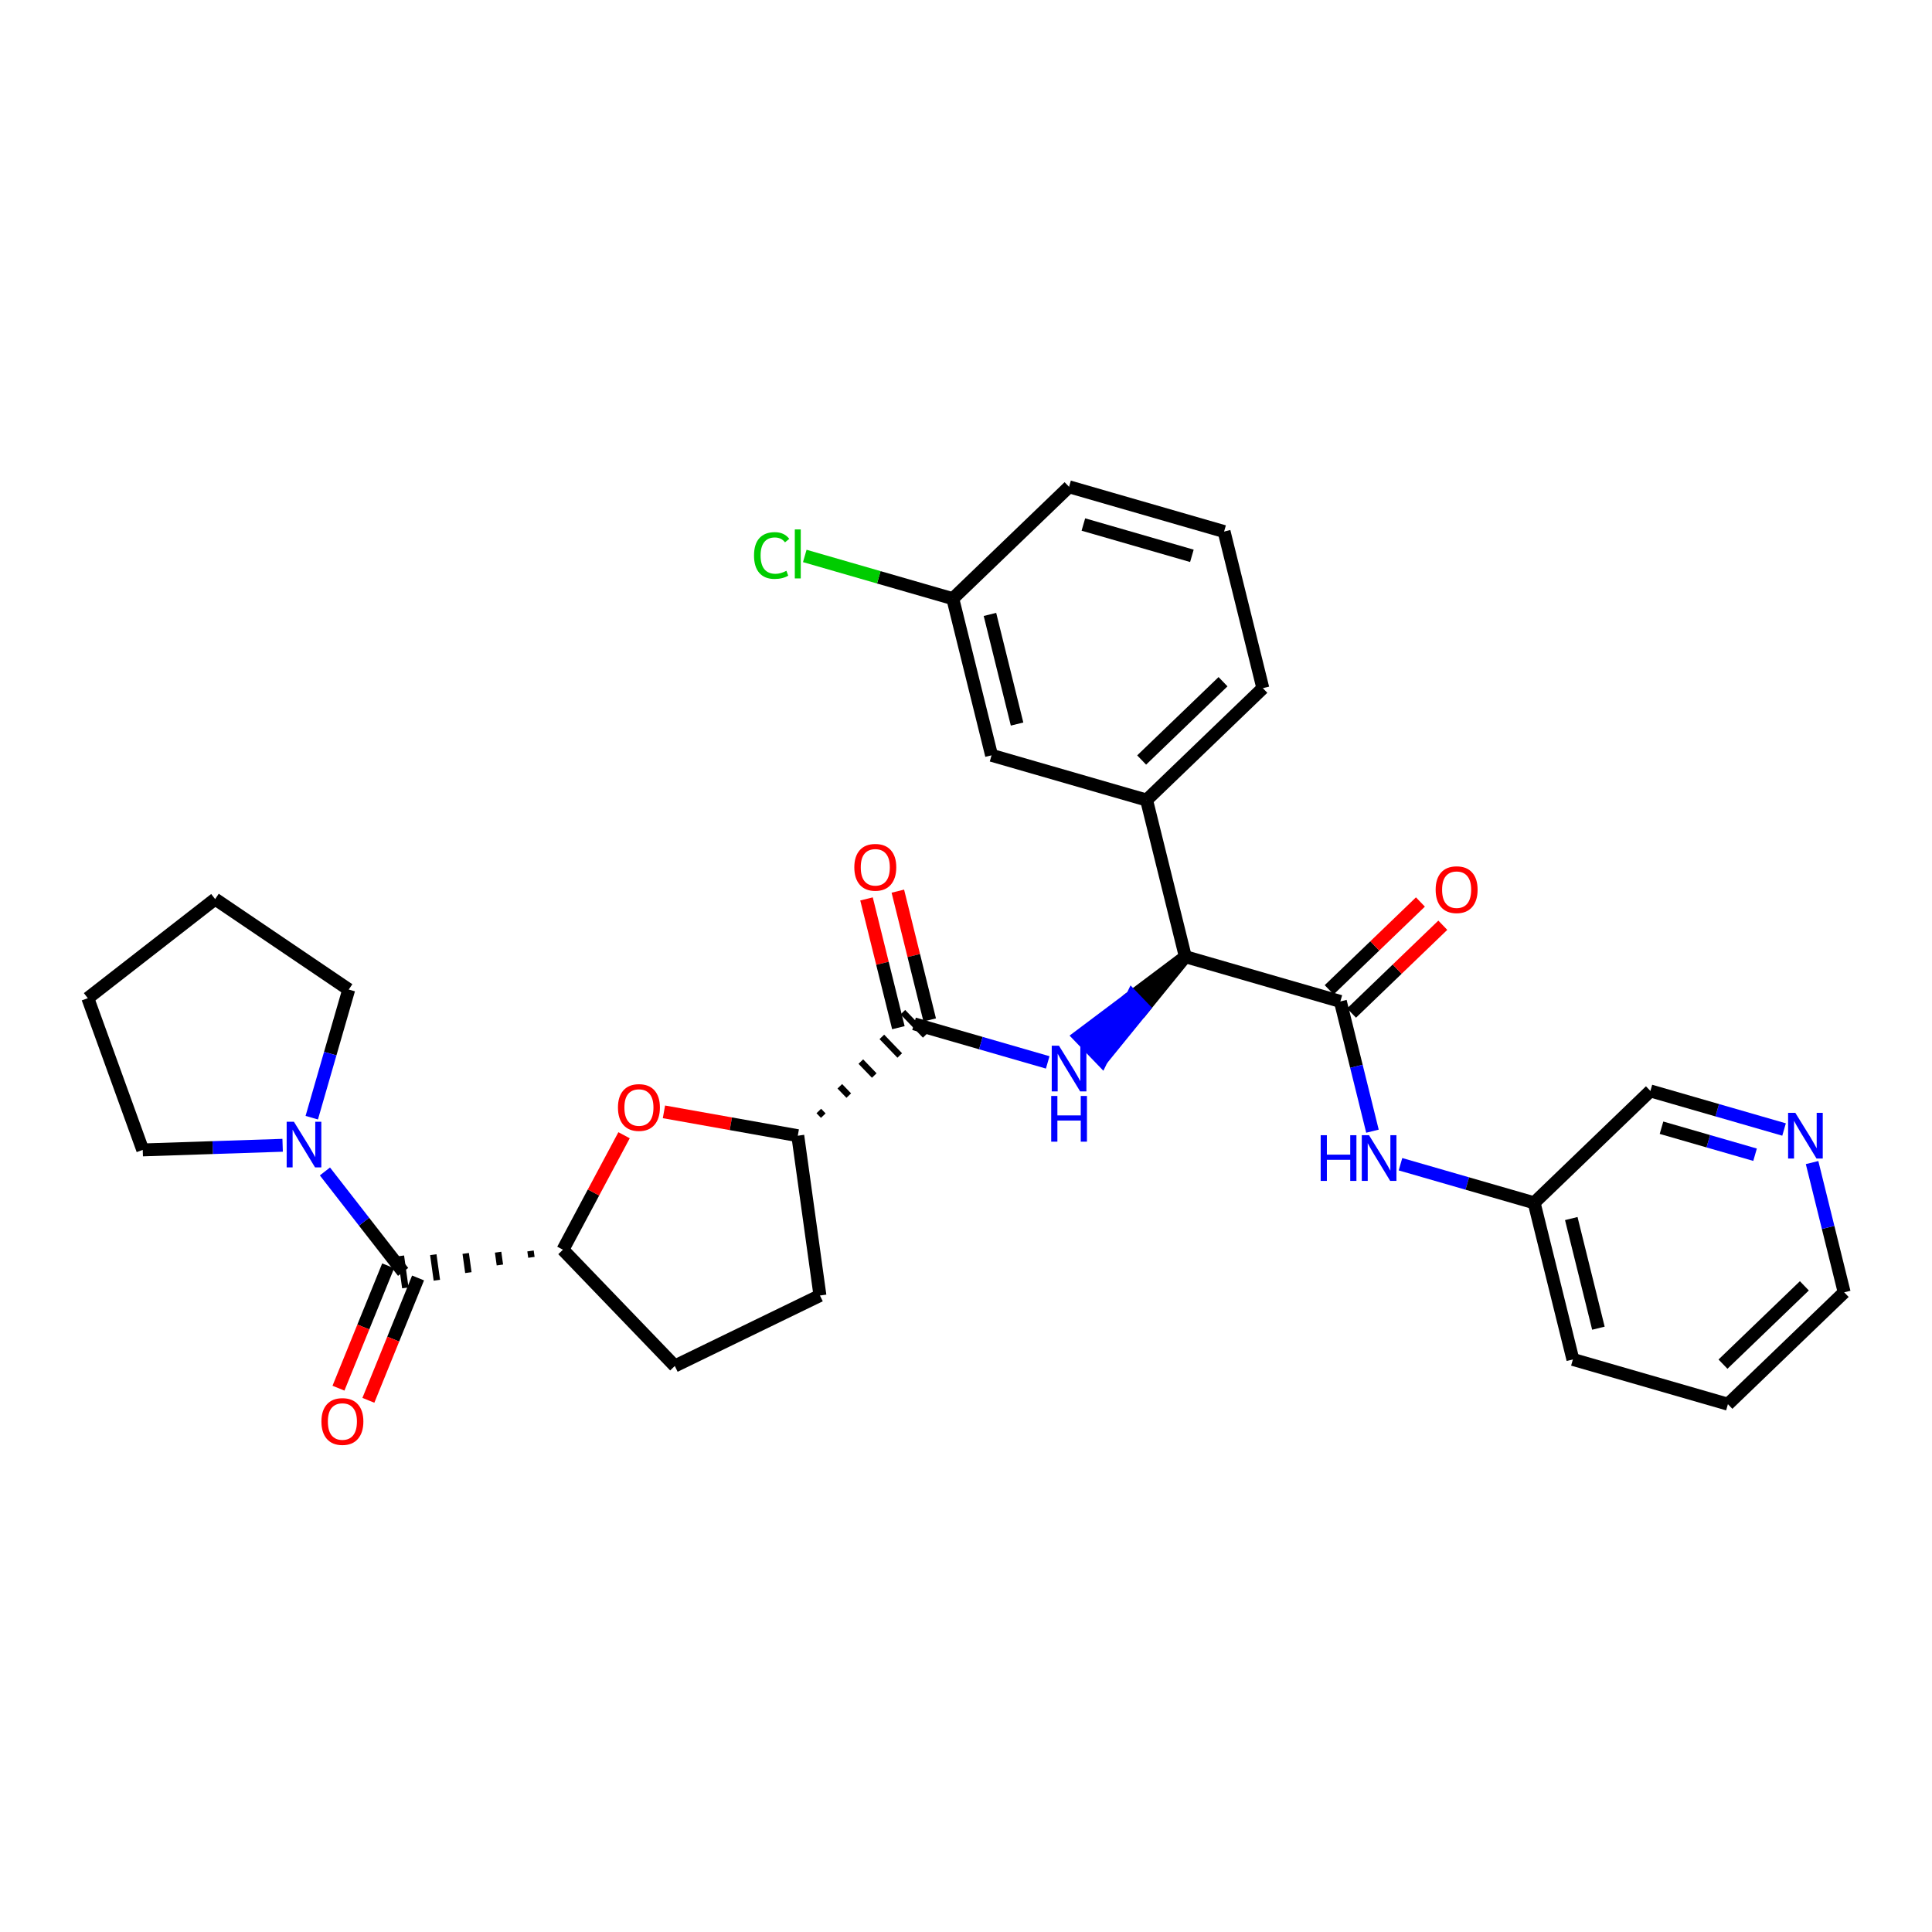 <?xml version='1.0' encoding='iso-8859-1'?>
<svg version='1.1' baseProfile='full'
              xmlns='http://www.w3.org/2000/svg'
                      xmlns:rdkit='http://www.rdkit.org/xml'
                      xmlns:xlink='http://www.w3.org/1999/xlink'
                  xml:space='preserve'
width='300px' height='300px' viewBox='0 0 300 300'>
<!-- END OF HEADER -->
<rect style='opacity:1.0;fill:#FFFFFF;stroke:none' width='300' height='300' x='0' y='0'> </rect>
<rect style='opacity:1.0;fill:#FFFFFF;stroke:none' width='300' height='300' x='0' y='0'> </rect>
<path class='bond-0 atom-0 atom-1' d='M 134.553,139.582 L 137.027,149.58' style='fill:none;fill-rule:evenodd;stroke:#FF0000;stroke-width:2.0px;stroke-linecap:butt;stroke-linejoin:miter;stroke-opacity:1' />
<path class='bond-0 atom-0 atom-1' d='M 137.027,149.58 L 139.501,159.579' style='fill:none;fill-rule:evenodd;stroke:#000000;stroke-width:2.0px;stroke-linecap:butt;stroke-linejoin:miter;stroke-opacity:1' />
<path class='bond-0 atom-0 atom-1' d='M 139.417,138.378 L 141.891,148.377' style='fill:none;fill-rule:evenodd;stroke:#FF0000;stroke-width:2.0px;stroke-linecap:butt;stroke-linejoin:miter;stroke-opacity:1' />
<path class='bond-0 atom-0 atom-1' d='M 141.891,148.377 L 144.365,158.375' style='fill:none;fill-rule:evenodd;stroke:#000000;stroke-width:2.0px;stroke-linecap:butt;stroke-linejoin:miter;stroke-opacity:1' />
<path class='bond-1 atom-1 atom-2' d='M 141.933,158.977 L 152.31,161.972' style='fill:none;fill-rule:evenodd;stroke:#000000;stroke-width:2.0px;stroke-linecap:butt;stroke-linejoin:miter;stroke-opacity:1' />
<path class='bond-1 atom-1 atom-2' d='M 152.31,161.972 L 162.688,164.968' style='fill:none;fill-rule:evenodd;stroke:#0000FF;stroke-width:2.0px;stroke-linecap:butt;stroke-linejoin:miter;stroke-opacity:1' />
<path class='bond-19 atom-20 atom-1' d='M 127.838,173.236 L 127.143,172.514' style='fill:none;fill-rule:evenodd;stroke:#000000;stroke-width:1.0px;stroke-linecap:butt;stroke-linejoin:miter;stroke-opacity:1' />
<path class='bond-19 atom-20 atom-1' d='M 131.796,170.122 L 130.406,168.678' style='fill:none;fill-rule:evenodd;stroke:#000000;stroke-width:1.0px;stroke-linecap:butt;stroke-linejoin:miter;stroke-opacity:1' />
<path class='bond-19 atom-20 atom-1' d='M 135.754,167.009 L 133.669,164.842' style='fill:none;fill-rule:evenodd;stroke:#000000;stroke-width:1.0px;stroke-linecap:butt;stroke-linejoin:miter;stroke-opacity:1' />
<path class='bond-19 atom-20 atom-1' d='M 139.712,163.895 L 136.933,161.007' style='fill:none;fill-rule:evenodd;stroke:#000000;stroke-width:1.0px;stroke-linecap:butt;stroke-linejoin:miter;stroke-opacity:1' />
<path class='bond-19 atom-20 atom-1' d='M 143.67,160.782 L 140.196,157.171' style='fill:none;fill-rule:evenodd;stroke:#000000;stroke-width:1.0px;stroke-linecap:butt;stroke-linejoin:miter;stroke-opacity:1' />
<path class='bond-2 atom-3 atom-2' d='M 184.058,148.553 L 175.822,154.74 L 177.559,156.546 Z' style='fill:#000000;fill-rule:evenodd;fill-opacity:1;stroke:#000000;stroke-width:2.0px;stroke-linecap:butt;stroke-linejoin:miter;stroke-opacity:1;' />
<path class='bond-2 atom-3 atom-2' d='M 175.822,154.74 L 171.059,164.539 L 167.585,160.928 Z' style='fill:#0000FF;fill-rule:evenodd;fill-opacity:1;stroke:#0000FF;stroke-width:2.0px;stroke-linecap:butt;stroke-linejoin:miter;stroke-opacity:1;' />
<path class='bond-2 atom-3 atom-2' d='M 175.822,154.74 L 177.559,156.546 L 171.059,164.539 Z' style='fill:#0000FF;fill-rule:evenodd;fill-opacity:1;stroke:#0000FF;stroke-width:2.0px;stroke-linecap:butt;stroke-linejoin:miter;stroke-opacity:1;' />
<path class='bond-3 atom-3 atom-4' d='M 184.058,148.553 L 208.13,155.502' style='fill:none;fill-rule:evenodd;stroke:#000000;stroke-width:2.0px;stroke-linecap:butt;stroke-linejoin:miter;stroke-opacity:1' />
<path class='bond-12 atom-3 atom-13' d='M 184.058,148.553 L 178.04,124.232' style='fill:none;fill-rule:evenodd;stroke:#000000;stroke-width:2.0px;stroke-linecap:butt;stroke-linejoin:miter;stroke-opacity:1' />
<path class='bond-4 atom-4 atom-5' d='M 209.867,157.307 L 216.953,150.489' style='fill:none;fill-rule:evenodd;stroke:#000000;stroke-width:2.0px;stroke-linecap:butt;stroke-linejoin:miter;stroke-opacity:1' />
<path class='bond-4 atom-4 atom-5' d='M 216.953,150.489 L 224.038,143.671' style='fill:none;fill-rule:evenodd;stroke:#FF0000;stroke-width:2.0px;stroke-linecap:butt;stroke-linejoin:miter;stroke-opacity:1' />
<path class='bond-4 atom-4 atom-5' d='M 206.393,153.696 L 213.478,146.878' style='fill:none;fill-rule:evenodd;stroke:#000000;stroke-width:2.0px;stroke-linecap:butt;stroke-linejoin:miter;stroke-opacity:1' />
<path class='bond-4 atom-4 atom-5' d='M 213.478,146.878 L 220.563,140.061' style='fill:none;fill-rule:evenodd;stroke:#FF0000;stroke-width:2.0px;stroke-linecap:butt;stroke-linejoin:miter;stroke-opacity:1' />
<path class='bond-5 atom-4 atom-6' d='M 208.13,155.502 L 210.623,165.575' style='fill:none;fill-rule:evenodd;stroke:#000000;stroke-width:2.0px;stroke-linecap:butt;stroke-linejoin:miter;stroke-opacity:1' />
<path class='bond-5 atom-4 atom-6' d='M 210.623,165.575 L 213.116,175.649' style='fill:none;fill-rule:evenodd;stroke:#0000FF;stroke-width:2.0px;stroke-linecap:butt;stroke-linejoin:miter;stroke-opacity:1' />
<path class='bond-6 atom-6 atom-7' d='M 217.466,180.78 L 227.843,183.776' style='fill:none;fill-rule:evenodd;stroke:#0000FF;stroke-width:2.0px;stroke-linecap:butt;stroke-linejoin:miter;stroke-opacity:1' />
<path class='bond-6 atom-6 atom-7' d='M 227.843,183.776 L 238.22,186.771' style='fill:none;fill-rule:evenodd;stroke:#000000;stroke-width:2.0px;stroke-linecap:butt;stroke-linejoin:miter;stroke-opacity:1' />
<path class='bond-7 atom-7 atom-8' d='M 238.22,186.771 L 244.238,211.092' style='fill:none;fill-rule:evenodd;stroke:#000000;stroke-width:2.0px;stroke-linecap:butt;stroke-linejoin:miter;stroke-opacity:1' />
<path class='bond-7 atom-7 atom-8' d='M 243.987,189.216 L 248.2,206.241' style='fill:none;fill-rule:evenodd;stroke:#000000;stroke-width:2.0px;stroke-linecap:butt;stroke-linejoin:miter;stroke-opacity:1' />
<path class='bond-31 atom-12 atom-7' d='M 256.274,169.399 L 238.22,186.771' style='fill:none;fill-rule:evenodd;stroke:#000000;stroke-width:2.0px;stroke-linecap:butt;stroke-linejoin:miter;stroke-opacity:1' />
<path class='bond-8 atom-8 atom-9' d='M 244.238,211.092 L 268.31,218.041' style='fill:none;fill-rule:evenodd;stroke:#000000;stroke-width:2.0px;stroke-linecap:butt;stroke-linejoin:miter;stroke-opacity:1' />
<path class='bond-9 atom-9 atom-10' d='M 268.31,218.041 L 286.364,200.669' style='fill:none;fill-rule:evenodd;stroke:#000000;stroke-width:2.0px;stroke-linecap:butt;stroke-linejoin:miter;stroke-opacity:1' />
<path class='bond-9 atom-9 atom-10' d='M 267.544,211.824 L 280.181,199.664' style='fill:none;fill-rule:evenodd;stroke:#000000;stroke-width:2.0px;stroke-linecap:butt;stroke-linejoin:miter;stroke-opacity:1' />
<path class='bond-10 atom-10 atom-11' d='M 286.364,200.669 L 283.871,190.595' style='fill:none;fill-rule:evenodd;stroke:#000000;stroke-width:2.0px;stroke-linecap:butt;stroke-linejoin:miter;stroke-opacity:1' />
<path class='bond-10 atom-10 atom-11' d='M 283.871,190.595 L 281.378,180.522' style='fill:none;fill-rule:evenodd;stroke:#0000FF;stroke-width:2.0px;stroke-linecap:butt;stroke-linejoin:miter;stroke-opacity:1' />
<path class='bond-11 atom-11 atom-12' d='M 277.028,175.39 L 266.651,172.394' style='fill:none;fill-rule:evenodd;stroke:#0000FF;stroke-width:2.0px;stroke-linecap:butt;stroke-linejoin:miter;stroke-opacity:1' />
<path class='bond-11 atom-11 atom-12' d='M 266.651,172.394 L 256.274,169.399' style='fill:none;fill-rule:evenodd;stroke:#000000;stroke-width:2.0px;stroke-linecap:butt;stroke-linejoin:miter;stroke-opacity:1' />
<path class='bond-11 atom-11 atom-12' d='M 272.525,179.306 L 265.261,177.209' style='fill:none;fill-rule:evenodd;stroke:#0000FF;stroke-width:2.0px;stroke-linecap:butt;stroke-linejoin:miter;stroke-opacity:1' />
<path class='bond-11 atom-11 atom-12' d='M 265.261,177.209 L 257.997,175.112' style='fill:none;fill-rule:evenodd;stroke:#000000;stroke-width:2.0px;stroke-linecap:butt;stroke-linejoin:miter;stroke-opacity:1' />
<path class='bond-13 atom-13 atom-14' d='M 178.04,124.232 L 196.094,106.859' style='fill:none;fill-rule:evenodd;stroke:#000000;stroke-width:2.0px;stroke-linecap:butt;stroke-linejoin:miter;stroke-opacity:1' />
<path class='bond-13 atom-13 atom-14' d='M 177.274,118.015 L 189.911,105.855' style='fill:none;fill-rule:evenodd;stroke:#000000;stroke-width:2.0px;stroke-linecap:butt;stroke-linejoin:miter;stroke-opacity:1' />
<path class='bond-32 atom-19 atom-13' d='M 153.969,117.283 L 178.04,124.232' style='fill:none;fill-rule:evenodd;stroke:#000000;stroke-width:2.0px;stroke-linecap:butt;stroke-linejoin:miter;stroke-opacity:1' />
<path class='bond-14 atom-14 atom-15' d='M 196.094,106.859 L 190.076,82.538' style='fill:none;fill-rule:evenodd;stroke:#000000;stroke-width:2.0px;stroke-linecap:butt;stroke-linejoin:miter;stroke-opacity:1' />
<path class='bond-15 atom-15 atom-16' d='M 190.076,82.538 L 166.004,75.59' style='fill:none;fill-rule:evenodd;stroke:#000000;stroke-width:2.0px;stroke-linecap:butt;stroke-linejoin:miter;stroke-opacity:1' />
<path class='bond-15 atom-15 atom-16' d='M 185.075,86.31 L 168.225,81.446' style='fill:none;fill-rule:evenodd;stroke:#000000;stroke-width:2.0px;stroke-linecap:butt;stroke-linejoin:miter;stroke-opacity:1' />
<path class='bond-16 atom-16 atom-17' d='M 166.004,75.59 L 147.95,92.962' style='fill:none;fill-rule:evenodd;stroke:#000000;stroke-width:2.0px;stroke-linecap:butt;stroke-linejoin:miter;stroke-opacity:1' />
<path class='bond-17 atom-17 atom-18' d='M 147.95,92.962 L 136.458,89.645' style='fill:none;fill-rule:evenodd;stroke:#000000;stroke-width:2.0px;stroke-linecap:butt;stroke-linejoin:miter;stroke-opacity:1' />
<path class='bond-17 atom-17 atom-18' d='M 136.458,89.645 L 124.966,86.327' style='fill:none;fill-rule:evenodd;stroke:#00CC00;stroke-width:2.0px;stroke-linecap:butt;stroke-linejoin:miter;stroke-opacity:1' />
<path class='bond-18 atom-17 atom-19' d='M 147.95,92.962 L 153.969,117.283' style='fill:none;fill-rule:evenodd;stroke:#000000;stroke-width:2.0px;stroke-linecap:butt;stroke-linejoin:miter;stroke-opacity:1' />
<path class='bond-18 atom-17 atom-19' d='M 153.717,95.407 L 157.93,112.431' style='fill:none;fill-rule:evenodd;stroke:#000000;stroke-width:2.0px;stroke-linecap:butt;stroke-linejoin:miter;stroke-opacity:1' />
<path class='bond-20 atom-20 atom-21' d='M 123.88,176.349 L 127.322,201.166' style='fill:none;fill-rule:evenodd;stroke:#000000;stroke-width:2.0px;stroke-linecap:butt;stroke-linejoin:miter;stroke-opacity:1' />
<path class='bond-33 atom-31 atom-20' d='M 103.097,172.647 L 113.488,174.498' style='fill:none;fill-rule:evenodd;stroke:#FF0000;stroke-width:2.0px;stroke-linecap:butt;stroke-linejoin:miter;stroke-opacity:1' />
<path class='bond-33 atom-31 atom-20' d='M 113.488,174.498 L 123.88,176.349' style='fill:none;fill-rule:evenodd;stroke:#000000;stroke-width:2.0px;stroke-linecap:butt;stroke-linejoin:miter;stroke-opacity:1' />
<path class='bond-21 atom-21 atom-22' d='M 127.322,201.166 L 104.784,212.109' style='fill:none;fill-rule:evenodd;stroke:#000000;stroke-width:2.0px;stroke-linecap:butt;stroke-linejoin:miter;stroke-opacity:1' />
<path class='bond-22 atom-22 atom-23' d='M 104.784,212.109 L 87.412,194.056' style='fill:none;fill-rule:evenodd;stroke:#000000;stroke-width:2.0px;stroke-linecap:butt;stroke-linejoin:miter;stroke-opacity:1' />
<path class='bond-23 atom-23 atom-24' d='M 82.379,194.248 L 82.517,195.241' style='fill:none;fill-rule:evenodd;stroke:#000000;stroke-width:1.0px;stroke-linecap:butt;stroke-linejoin:miter;stroke-opacity:1' />
<path class='bond-23 atom-23 atom-24' d='M 77.347,194.44 L 77.623,196.426' style='fill:none;fill-rule:evenodd;stroke:#000000;stroke-width:1.0px;stroke-linecap:butt;stroke-linejoin:miter;stroke-opacity:1' />
<path class='bond-23 atom-23 atom-24' d='M 72.315,194.632 L 72.728,197.611' style='fill:none;fill-rule:evenodd;stroke:#000000;stroke-width:1.0px;stroke-linecap:butt;stroke-linejoin:miter;stroke-opacity:1' />
<path class='bond-23 atom-23 atom-24' d='M 67.283,194.825 L 67.834,198.795' style='fill:none;fill-rule:evenodd;stroke:#000000;stroke-width:1.0px;stroke-linecap:butt;stroke-linejoin:miter;stroke-opacity:1' />
<path class='bond-23 atom-23 atom-24' d='M 62.251,195.017 L 62.939,199.98' style='fill:none;fill-rule:evenodd;stroke:#000000;stroke-width:1.0px;stroke-linecap:butt;stroke-linejoin:miter;stroke-opacity:1' />
<path class='bond-30 atom-23 atom-31' d='M 87.412,194.056 L 92.158,185.167' style='fill:none;fill-rule:evenodd;stroke:#000000;stroke-width:2.0px;stroke-linecap:butt;stroke-linejoin:miter;stroke-opacity:1' />
<path class='bond-30 atom-23 atom-31' d='M 92.158,185.167 L 96.904,176.279' style='fill:none;fill-rule:evenodd;stroke:#FF0000;stroke-width:2.0px;stroke-linecap:butt;stroke-linejoin:miter;stroke-opacity:1' />
<path class='bond-24 atom-24 atom-25' d='M 60.273,196.556 L 56.416,206.056' style='fill:none;fill-rule:evenodd;stroke:#000000;stroke-width:2.0px;stroke-linecap:butt;stroke-linejoin:miter;stroke-opacity:1' />
<path class='bond-24 atom-24 atom-25' d='M 56.416,206.056 L 52.558,215.555' style='fill:none;fill-rule:evenodd;stroke:#FF0000;stroke-width:2.0px;stroke-linecap:butt;stroke-linejoin:miter;stroke-opacity:1' />
<path class='bond-24 atom-24 atom-25' d='M 64.916,198.441 L 61.058,207.941' style='fill:none;fill-rule:evenodd;stroke:#000000;stroke-width:2.0px;stroke-linecap:butt;stroke-linejoin:miter;stroke-opacity:1' />
<path class='bond-24 atom-24 atom-25' d='M 61.058,207.941 L 57.201,217.441' style='fill:none;fill-rule:evenodd;stroke:#FF0000;stroke-width:2.0px;stroke-linecap:butt;stroke-linejoin:miter;stroke-opacity:1' />
<path class='bond-25 atom-24 atom-26' d='M 62.595,197.499 L 56.524,189.7' style='fill:none;fill-rule:evenodd;stroke:#000000;stroke-width:2.0px;stroke-linecap:butt;stroke-linejoin:miter;stroke-opacity:1' />
<path class='bond-25 atom-24 atom-26' d='M 56.524,189.7 L 50.454,181.902' style='fill:none;fill-rule:evenodd;stroke:#0000FF;stroke-width:2.0px;stroke-linecap:butt;stroke-linejoin:miter;stroke-opacity:1' />
<path class='bond-26 atom-26 atom-27' d='M 43.887,177.838 L 33.026,178.198' style='fill:none;fill-rule:evenodd;stroke:#0000FF;stroke-width:2.0px;stroke-linecap:butt;stroke-linejoin:miter;stroke-opacity:1' />
<path class='bond-26 atom-26 atom-27' d='M 33.026,178.198 L 22.164,178.558' style='fill:none;fill-rule:evenodd;stroke:#000000;stroke-width:2.0px;stroke-linecap:butt;stroke-linejoin:miter;stroke-opacity:1' />
<path class='bond-34 atom-30 atom-26' d='M 54.153,153.656 L 51.281,163.605' style='fill:none;fill-rule:evenodd;stroke:#000000;stroke-width:2.0px;stroke-linecap:butt;stroke-linejoin:miter;stroke-opacity:1' />
<path class='bond-34 atom-30 atom-26' d='M 51.281,163.605 L 48.41,173.554' style='fill:none;fill-rule:evenodd;stroke:#0000FF;stroke-width:2.0px;stroke-linecap:butt;stroke-linejoin:miter;stroke-opacity:1' />
<path class='bond-27 atom-27 atom-28' d='M 22.164,178.558 L 13.636,154.999' style='fill:none;fill-rule:evenodd;stroke:#000000;stroke-width:2.0px;stroke-linecap:butt;stroke-linejoin:miter;stroke-opacity:1' />
<path class='bond-28 atom-28 atom-29' d='M 13.636,154.999 L 33.407,139.609' style='fill:none;fill-rule:evenodd;stroke:#000000;stroke-width:2.0px;stroke-linecap:butt;stroke-linejoin:miter;stroke-opacity:1' />
<path class='bond-29 atom-29 atom-30' d='M 33.407,139.609 L 54.153,153.656' style='fill:none;fill-rule:evenodd;stroke:#000000;stroke-width:2.0px;stroke-linecap:butt;stroke-linejoin:miter;stroke-opacity:1' />
<path  class='atom-0' d='M 132.658 134.676
Q 132.658 132.972, 133.5 132.02
Q 134.342 131.068, 135.915 131.068
Q 137.488 131.068, 138.33 132.02
Q 139.172 132.972, 139.172 134.676
Q 139.172 136.399, 138.32 137.382
Q 137.468 138.354, 135.915 138.354
Q 134.352 138.354, 133.5 137.382
Q 132.658 136.409, 132.658 134.676
M 135.915 137.552
Q 136.997 137.552, 137.579 136.83
Q 138.17 136.099, 138.17 134.676
Q 138.17 133.283, 137.579 132.581
Q 136.997 131.87, 135.915 131.87
Q 134.833 131.87, 134.241 132.571
Q 133.66 133.273, 133.66 134.676
Q 133.66 136.109, 134.241 136.83
Q 134.833 137.552, 135.915 137.552
' fill='#FF0000'/>
<path  class='atom-2' d='M 164.436 162.378
L 166.762 166.136
Q 166.992 166.507, 167.363 167.178
Q 167.734 167.85, 167.754 167.89
L 167.754 162.378
L 168.696 162.378
L 168.696 169.473
L 167.724 169.473
L 165.228 165.364
Q 164.938 164.883, 164.627 164.332
Q 164.326 163.781, 164.236 163.61
L 164.236 169.473
L 163.314 169.473
L 163.314 162.378
L 164.436 162.378
' fill='#0000FF'/>
<path  class='atom-2' d='M 163.229 170.183
L 164.191 170.183
L 164.191 173.199
L 167.819 173.199
L 167.819 170.183
L 168.781 170.183
L 168.781 177.278
L 167.819 177.278
L 167.819 174.001
L 164.191 174.001
L 164.191 177.278
L 163.229 177.278
L 163.229 170.183
' fill='#0000FF'/>
<path  class='atom-5' d='M 222.927 138.149
Q 222.927 136.445, 223.769 135.493
Q 224.61 134.541, 226.184 134.541
Q 227.757 134.541, 228.599 135.493
Q 229.441 136.445, 229.441 138.149
Q 229.441 139.873, 228.589 140.855
Q 227.737 141.827, 226.184 141.827
Q 224.62 141.827, 223.769 140.855
Q 222.927 139.883, 222.927 138.149
M 226.184 141.025
Q 227.266 141.025, 227.847 140.304
Q 228.439 139.572, 228.439 138.149
Q 228.439 136.756, 227.847 136.055
Q 227.266 135.343, 226.184 135.343
Q 225.101 135.343, 224.51 136.045
Q 223.929 136.746, 223.929 138.149
Q 223.929 139.582, 224.51 140.304
Q 225.101 141.025, 226.184 141.025
' fill='#FF0000'/>
<path  class='atom-6' d='M 205.074 176.275
L 206.036 176.275
L 206.036 179.292
L 209.664 179.292
L 209.664 176.275
L 210.626 176.275
L 210.626 183.37
L 209.664 183.37
L 209.664 180.093
L 206.036 180.093
L 206.036 183.37
L 205.074 183.37
L 205.074 176.275
' fill='#0000FF'/>
<path  class='atom-6' d='M 212.58 176.275
L 214.905 180.033
Q 215.136 180.404, 215.506 181.075
Q 215.877 181.747, 215.897 181.787
L 215.897 176.275
L 216.839 176.275
L 216.839 183.37
L 215.867 183.37
L 213.372 179.261
Q 213.081 178.78, 212.77 178.229
Q 212.47 177.678, 212.38 177.508
L 212.38 183.37
L 211.458 183.37
L 211.458 176.275
L 212.58 176.275
' fill='#0000FF'/>
<path  class='atom-11' d='M 278.777 172.8
L 281.102 176.558
Q 281.333 176.929, 281.703 177.6
Q 282.074 178.272, 282.094 178.312
L 282.094 172.8
L 283.036 172.8
L 283.036 179.895
L 282.064 179.895
L 279.569 175.786
Q 279.278 175.305, 278.967 174.754
Q 278.667 174.203, 278.577 174.033
L 278.577 179.895
L 277.655 179.895
L 277.655 172.8
L 278.777 172.8
' fill='#0000FF'/>
<path  class='atom-18' d='M 117.084 86.259
Q 117.084 84.495, 117.906 83.573
Q 118.737 82.641, 120.311 82.641
Q 121.774 82.641, 122.556 83.673
L 121.894 84.215
Q 121.323 83.463, 120.311 83.463
Q 119.239 83.463, 118.667 84.184
Q 118.106 84.896, 118.106 86.259
Q 118.106 87.662, 118.687 88.384
Q 119.279 89.105, 120.421 89.105
Q 121.203 89.105, 122.115 88.634
L 122.395 89.386
Q 122.025 89.626, 121.463 89.767
Q 120.902 89.907, 120.281 89.907
Q 118.737 89.907, 117.906 88.965
Q 117.084 88.023, 117.084 86.259
' fill='#00CC00'/>
<path  class='atom-18' d='M 123.418 82.21
L 124.34 82.21
L 124.34 89.817
L 123.418 89.817
L 123.418 82.21
' fill='#00CC00'/>
<path  class='atom-25' d='M 49.911 220.732
Q 49.911 219.029, 50.753 218.076
Q 51.595 217.124, 53.168 217.124
Q 54.741 217.124, 55.583 218.076
Q 56.425 219.029, 56.425 220.732
Q 56.425 222.456, 55.573 223.438
Q 54.721 224.41, 53.168 224.41
Q 51.605 224.41, 50.753 223.438
Q 49.911 222.466, 49.911 220.732
M 53.168 223.609
Q 54.25 223.609, 54.832 222.887
Q 55.423 222.155, 55.423 220.732
Q 55.423 219.339, 54.832 218.638
Q 54.25 217.926, 53.168 217.926
Q 52.086 217.926, 51.494 218.628
Q 50.913 219.329, 50.913 220.732
Q 50.913 222.165, 51.494 222.887
Q 52.086 223.609, 53.168 223.609
' fill='#FF0000'/>
<path  class='atom-26' d='M 45.636 174.18
L 47.961 177.939
Q 48.192 178.309, 48.563 178.981
Q 48.933 179.652, 48.953 179.692
L 48.953 174.18
L 49.895 174.18
L 49.895 181.276
L 48.923 181.276
L 46.428 177.167
Q 46.137 176.686, 45.827 176.135
Q 45.526 175.583, 45.436 175.413
L 45.436 181.276
L 44.514 181.276
L 44.514 174.18
L 45.636 174.18
' fill='#0000FF'/>
<path  class='atom-31' d='M 95.956 171.975
Q 95.956 170.271, 96.798 169.319
Q 97.64 168.367, 99.213 168.367
Q 100.787 168.367, 101.629 169.319
Q 102.47 170.271, 102.47 171.975
Q 102.47 173.699, 101.619 174.681
Q 100.767 175.653, 99.213 175.653
Q 97.65 175.653, 96.798 174.681
Q 95.956 173.709, 95.956 171.975
M 99.213 174.851
Q 100.296 174.851, 100.877 174.129
Q 101.468 173.398, 101.468 171.975
Q 101.468 170.582, 100.877 169.88
Q 100.296 169.169, 99.213 169.169
Q 98.131 169.169, 97.54 169.87
Q 96.958 170.572, 96.958 171.975
Q 96.958 173.408, 97.54 174.129
Q 98.131 174.851, 99.213 174.851
' fill='#FF0000'/>
</svg>
